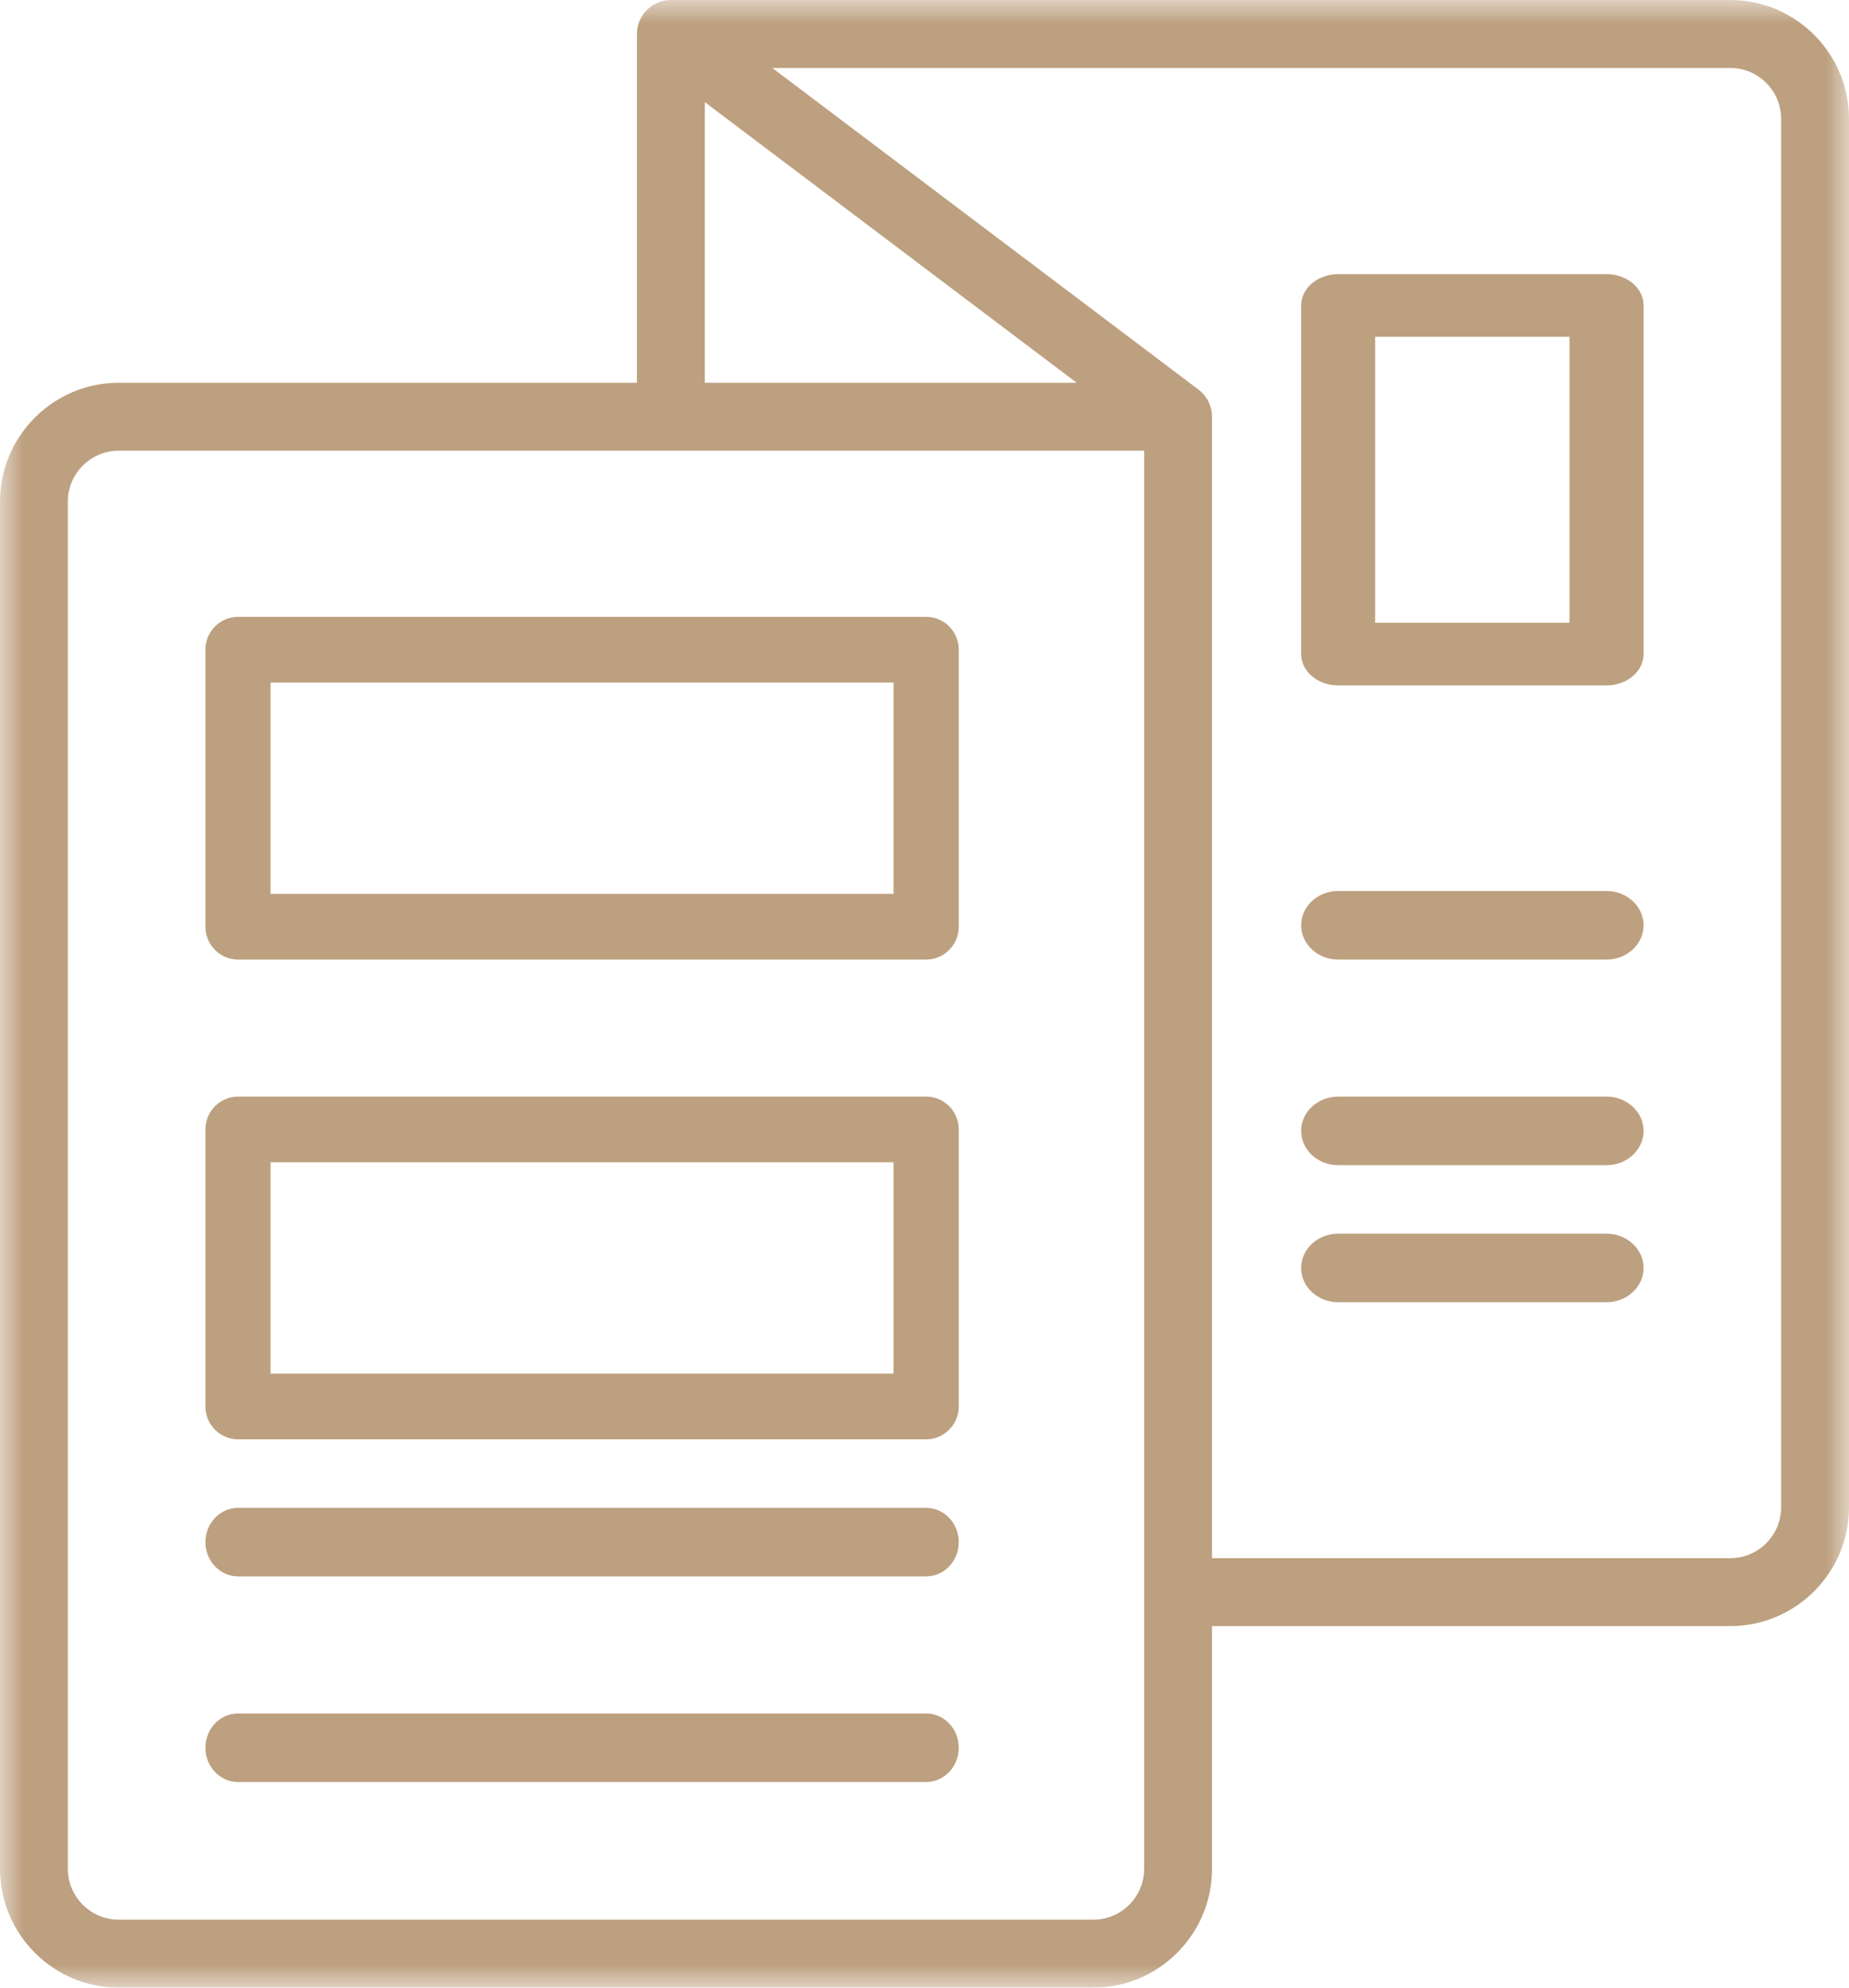<?xml version="1.0" encoding="UTF-8"?>
<svg width="40px" height="43px" viewBox="0 0 40 43" version="1.1" xmlns="http://www.w3.org/2000/svg" xmlns:xlink="http://www.w3.org/1999/xlink">
    <title>Group 11</title>
    <defs>
        <polygon id="path-1" points="0 0 40 0 40 43 0 43"></polygon>
    </defs>
    <g id="Symbols" stroke="none" stroke-width="1" fill="none" fill-rule="evenodd">
        <g id="menu" transform="translate(0, -775)">
            <g id="Group-11" transform="translate(0, 775)">
                <mask id="mask-2" fill="white">
                    <use xlink:href="#path-1"></use>
                </mask>
                <g id="Clip-2"></g>
                <path d="M29.749,13.473 L33.954,13.473 L33.954,7.286 L29.749,7.286 L29.749,13.473 Z M34.755,5.931 L28.949,5.931 C28.507,5.931 28.148,6.234 28.148,6.608 L28.148,14.15 C28.148,14.524 28.507,14.828 28.949,14.828 L34.755,14.828 C35.197,14.828 35.556,14.524 35.556,14.15 L35.556,6.608 C35.556,6.234 35.197,5.931 34.755,5.931 L34.755,5.931 Z" id="Fill-1" fill="#BDA07F" mask="url(#mask-2)"></path>
                <path d="M34.755,19.276 L28.949,19.276 C28.507,19.276 28.148,19.608 28.148,20.017 C28.148,20.427 28.507,20.759 28.949,20.759 L34.755,20.759 C35.197,20.759 35.556,20.427 35.556,20.017 C35.556,19.608 35.197,19.276 34.755,19.276" id="Fill-3" fill="#BDA07F" mask="url(#mask-2)"></path>
                <path d="M34.755,23.724 L28.949,23.724 C28.507,23.724 28.148,24.056 28.148,24.466 C28.148,24.875 28.507,25.207 28.949,25.207 L34.755,25.207 C35.197,25.207 35.556,24.875 35.556,24.466 C35.556,24.056 35.197,23.724 34.755,23.724" id="Fill-4" fill="#BDA07F" mask="url(#mask-2)"></path>
                <path d="M34.755,26.69 L28.949,26.69 C28.507,26.69 28.148,27.022 28.148,27.431 C28.148,27.84 28.507,28.172 28.949,28.172 L34.755,28.172 C35.197,28.172 35.556,27.84 35.556,27.431 C35.556,27.022 35.197,26.69 34.755,26.69" id="Fill-5" fill="#BDA07F" mask="url(#mask-2)"></path>
                <path d="M38.532,32.607 C38.532,33.215 38.038,33.709 37.431,33.709 L26.22,33.709 L26.22,9.016 C26.22,9.01 26.22,9.004 26.219,8.999 C26.219,8.987 26.219,8.976 26.218,8.964 C26.217,8.951 26.216,8.938 26.214,8.924 C26.213,8.915 26.212,8.905 26.21,8.896 C26.208,8.881 26.205,8.867 26.202,8.852 C26.2,8.844 26.198,8.836 26.195,8.828 C26.192,8.813 26.187,8.798 26.182,8.783 C26.18,8.776 26.177,8.768 26.174,8.761 C26.169,8.746 26.163,8.732 26.157,8.718 C26.153,8.709 26.149,8.701 26.145,8.692 C26.139,8.68 26.133,8.667 26.126,8.656 C26.121,8.646 26.115,8.637 26.109,8.627 C26.102,8.617 26.096,8.606 26.088,8.596 C26.082,8.586 26.075,8.577 26.067,8.568 C26.06,8.558 26.052,8.548 26.045,8.539 C26.037,8.531 26.03,8.522 26.022,8.514 C26.013,8.505 26.004,8.495 25.995,8.486 C25.987,8.479 25.979,8.472 25.971,8.465 C25.961,8.456 25.95,8.446 25.938,8.437 C25.935,8.435 25.932,8.431 25.928,8.429 L16.707,1.47 L37.431,1.47 C38.038,1.47 38.532,1.965 38.532,2.573 L38.532,32.607 Z M24.752,40.427 C24.752,41.035 24.258,41.53 23.651,41.53 L2.568,41.53 C1.961,41.53 1.467,41.035 1.467,40.427 L1.467,10.853 C1.467,10.245 1.961,9.75 2.568,9.75 L24.752,9.75 L24.752,40.427 Z M15.247,2.209 L23.293,8.281 L15.247,8.281 L15.247,2.209 Z M37.431,0 L14.513,0 C14.506,0 14.5,0.001 14.493,0.001 C14.484,0.001 14.474,0.002 14.465,0.002 C14.44,0.004 14.417,0.007 14.393,0.011 C14.387,0.012 14.381,0.012 14.375,0.013 C14.344,0.019 14.314,0.027 14.285,0.037 C14.281,0.038 14.276,0.04 14.272,0.042 C14.246,0.051 14.221,0.061 14.196,0.073 C14.193,0.074 14.189,0.076 14.185,0.077 C14.183,0.078 14.181,0.08 14.179,0.081 C14.151,0.095 14.124,0.111 14.099,0.128 C14.096,0.131 14.092,0.134 14.088,0.137 C14.067,0.152 14.047,0.168 14.028,0.184 C14.021,0.19 14.015,0.196 14.009,0.202 C13.988,0.222 13.969,0.242 13.951,0.263 C13.95,0.264 13.948,0.266 13.947,0.267 C13.928,0.29 13.911,0.315 13.895,0.34 C13.891,0.346 13.887,0.353 13.883,0.36 C13.87,0.382 13.858,0.404 13.847,0.428 C13.845,0.432 13.843,0.436 13.841,0.441 C13.828,0.469 13.818,0.497 13.81,0.527 C13.808,0.533 13.807,0.539 13.805,0.545 C13.798,0.569 13.793,0.592 13.79,0.617 C13.788,0.626 13.787,0.634 13.786,0.643 C13.782,0.672 13.78,0.701 13.78,0.731 C13.78,0.732 13.779,0.733 13.779,0.735 L13.779,8.281 L2.568,8.281 C1.152,8.281 0,9.435 0,10.853 L0,40.427 C0,41.846 1.152,43 2.568,43 L23.651,43 C25.068,43 26.22,41.846 26.22,40.427 L26.22,35.179 L37.431,35.179 C38.847,35.179 40,34.025 40,32.607 L40,2.573 C40,1.154 38.847,0 37.431,0 L37.431,0 Z" id="Fill-6" fill="#BDA07F" mask="url(#mask-2)"></path>
                <path d="M5.853,19.338 L19.331,19.338 L19.331,14.766 L5.853,14.766 L5.853,19.338 Z M20.036,13.345 L5.149,13.345 C4.76,13.345 4.444,13.663 4.444,14.055 L4.444,20.048 C4.444,20.44 4.76,20.759 5.149,20.759 L20.036,20.759 C20.425,20.759 20.741,20.44 20.741,20.048 L20.741,14.055 C20.741,13.663 20.425,13.345 20.036,13.345 L20.036,13.345 Z" id="Fill-7" fill="#BDA07F" mask="url(#mask-2)"></path>
                <path d="M5.853,29.717 L19.331,29.717 L19.331,25.145 L5.853,25.145 L5.853,29.717 Z M20.036,23.724 L5.149,23.724 C4.76,23.724 4.444,24.042 4.444,24.435 L4.444,30.427 C4.444,30.82 4.76,31.138 5.149,31.138 L20.036,31.138 C20.425,31.138 20.741,30.82 20.741,30.427 L20.741,24.435 C20.741,24.042 20.425,23.724 20.036,23.724 L20.036,23.724 Z" id="Fill-8" fill="#BDA07F" mask="url(#mask-2)"></path>
                <path d="M20.036,32.621 L5.149,32.621 C4.76,32.621 4.444,32.953 4.444,33.362 C4.444,33.771 4.76,34.103 5.149,34.103 L20.036,34.103 C20.425,34.103 20.741,33.771 20.741,33.362 C20.741,32.953 20.425,32.621 20.036,32.621" id="Fill-9" fill="#BDA07F" mask="url(#mask-2)"></path>
                <path d="M20.036,37.069 L5.149,37.069 C4.76,37.069 4.444,37.401 4.444,37.81 C4.444,38.22 4.76,38.552 5.149,38.552 L20.036,38.552 C20.425,38.552 20.741,38.22 20.741,37.81 C20.741,37.401 20.425,37.069 20.036,37.069" id="Fill-10" fill="#BDA07F" mask="url(#mask-2)"></path>
            </g>
        </g>
    </g>
</svg>